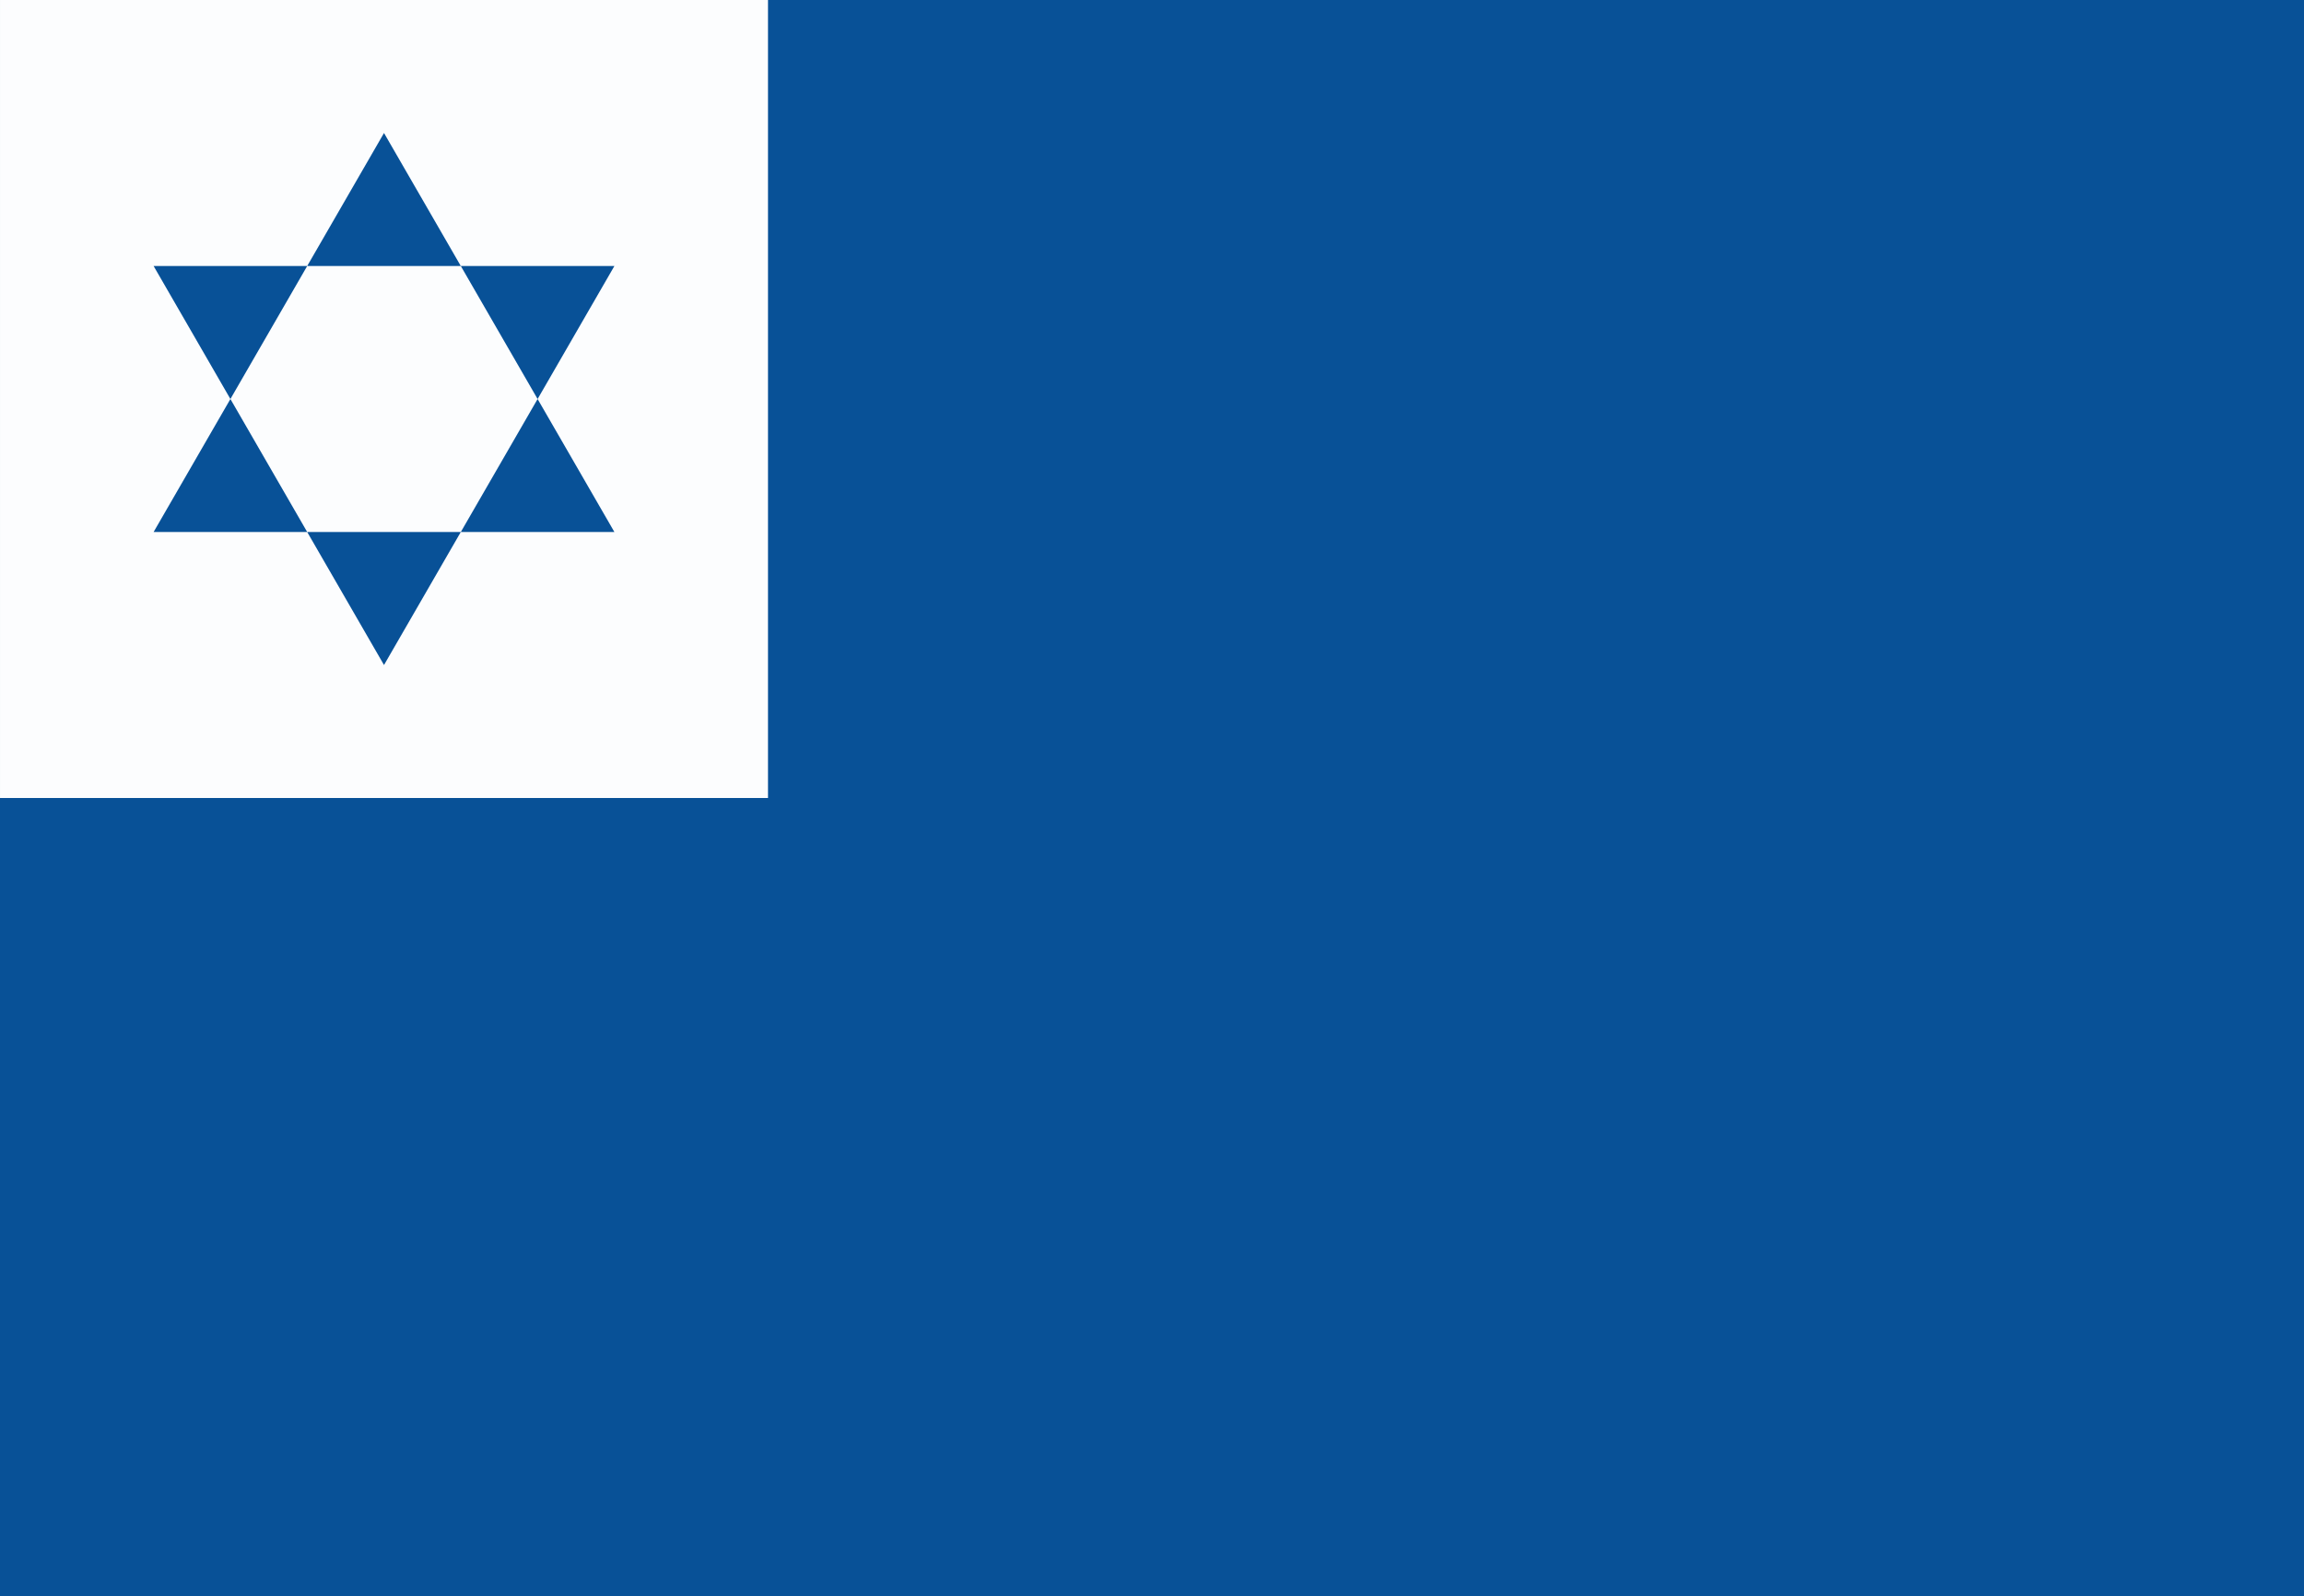 <?xml version="1.0" encoding="UTF-8" standalone="no"?>
<!-- Created with Inkscape (http://www.inkscape.org/) -->

<svg
   xmlns:dc="http://purl.org/dc/elements/1.1/"
   xmlns:cc="http://creativecommons.org/ns#"
   xmlns:rdf="http://www.w3.org/1999/02/22-rdf-syntax-ns#"
   xmlns:svg="http://www.w3.org/2000/svg"
   xmlns="http://www.w3.org/2000/svg"
   xmlns:sodipodi="http://sodipodi.sourceforge.net/DTD/sodipodi-0.dtd"
   xmlns:inkscape="http://www.inkscape.org/namespaces/inkscape"
   width="49.202in"
   height="34.088in"
   viewBox="0 0 1249.743 865.847"
   version="1.1"
   id="svg8"
   inkscape:version="0.92.4 (5da689c313, 2019-01-14)"
   sodipodi:docname="Naphon_Flag_Aiki_1b.svg">
  <defs
     id="defs2" />
  <sodipodi:namedview
     id="base"
     pagecolor="#ffffff"
     bordercolor="#666666"
     borderopacity="1.0"
     inkscape:pageopacity="0.0"
     inkscape:pageshadow="2"
     inkscape:zoom="0.030935922"
     inkscape:cx="5713.5021"
     inkscape:cy="4788.0346"
     inkscape:document-units="mm"
     inkscape:current-layer="layer1"
     showgrid="false"
     inkscape:window-width="1920"
     inkscape:window-height="989"
     inkscape:window-x="-9"
     inkscape:window-y="-9"
     inkscape:window-maximized="1"
     fit-margin-top="0"
     fit-margin-left="0"
     fit-margin-right="0"
     fit-margin-bottom="0"
     units="in" />
  <g
     inkscape:label="Calque 1"
     inkscape:groupmode="layer"
     id="layer1"
     transform="translate(814.153,-819.714)">
    <g
       id="g1452">
      <rect
         y="819.714"
         x="-814.153"
         height="865.847"
         width="1249.743"
         id="rect1410"
         style="opacity:1;vector-effect:none;fill:#085197;fill-opacity:1;stroke:none;stroke-width:0.665;stroke-linecap:butt;stroke-linejoin:miter;stroke-miterlimit:4;stroke-dasharray:none;stroke-dashoffset:0;stroke-opacity:1" />
      <g
         transform="translate(5.8984374e-6,-6.953125e-6)"
         id="g1440">
        <path
           style="opacity:1;vector-effect:none;fill:#ffffff;fill-opacity:0.988;stroke:none;stroke-width:0.192;stroke-linecap:butt;stroke-linejoin:miter;stroke-miterlimit:4;stroke-dasharray:none;stroke-dashoffset:0;stroke-opacity:1"
           d="m -814.153,819.714 v 432.923 h 416.581 V 819.714 Z m 416.581,432.323 z"
           id="rect1153-3-2-55"
           inkscape:connector-curvature="0"
           sodipodi:nodetypes="ccccccc" />
        <g
           id="g1094"
           transform="translate(-491.824,856.257)"
           style="fill:#085197;fill-opacity:1">
          <path
             inkscape:transform-center-y="-12.025645"
             d="m -72.381,107.765 -83.316,0 41.658,-72.154 z"
             inkscape:randomized="0"
             inkscape:rounded="0"
             inkscape:flatsided="true"
             sodipodi:arg2="1.5707963"
             sodipodi:arg1="0.52359878"
             sodipodi:r2="24.051287"
             sodipodi:r1="48.102573"
             sodipodi:cy="83.713661"
             sodipodi:cx="-114.03875"
             sodipodi:sides="3"
             id="path815"
             style="opacity:1;vector-effect:none;fill:#085197;fill-opacity:1;stroke:none;stroke-width:0.665;stroke-linecap:butt;stroke-linejoin:miter;stroke-miterlimit:4;stroke-dasharray:none;stroke-dashoffset:0;stroke-opacity:1"
             sodipodi:type="star" />
          <path
             transform="scale(1,-1)"
             inkscape:transform-center-y="12.025641"
             d="m -155.697,-107.765 -83.316,0 41.658,-72.154 z"
             inkscape:randomized="0"
             inkscape:rounded="0"
             inkscape:flatsided="true"
             sodipodi:arg2="1.5707963"
             sodipodi:arg1="0.52359878"
             sodipodi:r2="24.051291"
             sodipodi:r1="48.10257"
             sodipodi:cy="-131.81624"
             sodipodi:cx="-197.35484"
             sodipodi:sides="3"
             id="path815-5-9"
             style="opacity:1;vector-effect:none;fill:#085197;fill-opacity:1;stroke:none;stroke-width:0.665;stroke-linecap:butt;stroke-linejoin:miter;stroke-miterlimit:4;stroke-dasharray:none;stroke-dashoffset:0;stroke-opacity:1"
             sodipodi:type="star" />
          <path
             inkscape:transform-center-y="-12.025645"
             d="m -155.697,252.073 -83.316,0 41.658,-72.154 z"
             inkscape:randomized="0"
             inkscape:rounded="0"
             inkscape:flatsided="true"
             sodipodi:arg2="1.5707963"
             sodipodi:arg1="0.52359878"
             sodipodi:r2="24.051291"
             sodipodi:r1="48.10257"
             sodipodi:cy="228.02138"
             sodipodi:cx="-197.35484"
             sodipodi:sides="3"
             id="path815-5"
             style="opacity:1;vector-effect:none;fill:#085197;fill-opacity:1;stroke:none;stroke-width:0.665;stroke-linecap:butt;stroke-linejoin:miter;stroke-miterlimit:4;stroke-dasharray:none;stroke-dashoffset:0;stroke-opacity:1"
             sodipodi:type="star" />
          <path
             transform="scale(1,-1)"
             inkscape:transform-center-y="12.025641"
             d="m 10.935,-107.765 -83.316,0 41.658,-72.154 z"
             inkscape:randomized="0"
             inkscape:rounded="0"
             inkscape:flatsided="true"
             sodipodi:arg2="1.5707963"
             sodipodi:arg1="0.52359878"
             sodipodi:r2="24.051292"
             sodipodi:r1="48.10257"
             sodipodi:cy="-131.81624"
             sodipodi:cx="-30.722681"
             sodipodi:sides="3"
             id="path815-5-9-3"
             style="opacity:1;vector-effect:none;fill:#085197;fill-opacity:1;stroke:none;stroke-width:0.665;stroke-linecap:butt;stroke-linejoin:miter;stroke-miterlimit:4;stroke-dasharray:none;stroke-dashoffset:0;stroke-opacity:1"
             sodipodi:type="star" />
          <path
             transform="scale(1,-1)"
             inkscape:transform-center-y="12.025641"
             d="m -72.381,-252.073 -83.316,0 41.658,-72.154 z"
             inkscape:randomized="0"
             inkscape:rounded="0"
             inkscape:flatsided="true"
             sodipodi:arg2="1.5707963"
             sodipodi:arg1="0.52359878"
             sodipodi:r2="24.051292"
             sodipodi:r1="48.10257"
             sodipodi:cy="-276.12396"
             sodipodi:cx="-114.03875"
             sodipodi:sides="3"
             id="path815-5-9-35"
             style="opacity:1;vector-effect:none;fill:#085197;fill-opacity:1;stroke:none;stroke-width:0.665;stroke-linecap:butt;stroke-linejoin:miter;stroke-miterlimit:4;stroke-dasharray:none;stroke-dashoffset:0;stroke-opacity:1"
             sodipodi:type="star" />
          <path
             inkscape:transform-center-y="-12.025645"
             d="m 10.935,252.073 -83.316,0 41.658,-72.154 z"
             inkscape:randomized="0"
             inkscape:rounded="0"
             inkscape:flatsided="true"
             sodipodi:arg2="1.5707963"
             sodipodi:arg1="0.52359878"
             sodipodi:r2="24.051292"
             sodipodi:r1="48.10257"
             sodipodi:cy="228.02138"
             sodipodi:cx="-30.722681"
             sodipodi:sides="3"
             id="path815-5-7"
             style="opacity:1;vector-effect:none;fill:#085197;fill-opacity:1;stroke:none;stroke-width:0.665;stroke-linecap:butt;stroke-linejoin:miter;stroke-miterlimit:4;stroke-dasharray:none;stroke-dashoffset:0;stroke-opacity:1"
             sodipodi:type="star" />
        </g>
      </g>
    </g>
  </g>
</svg>
